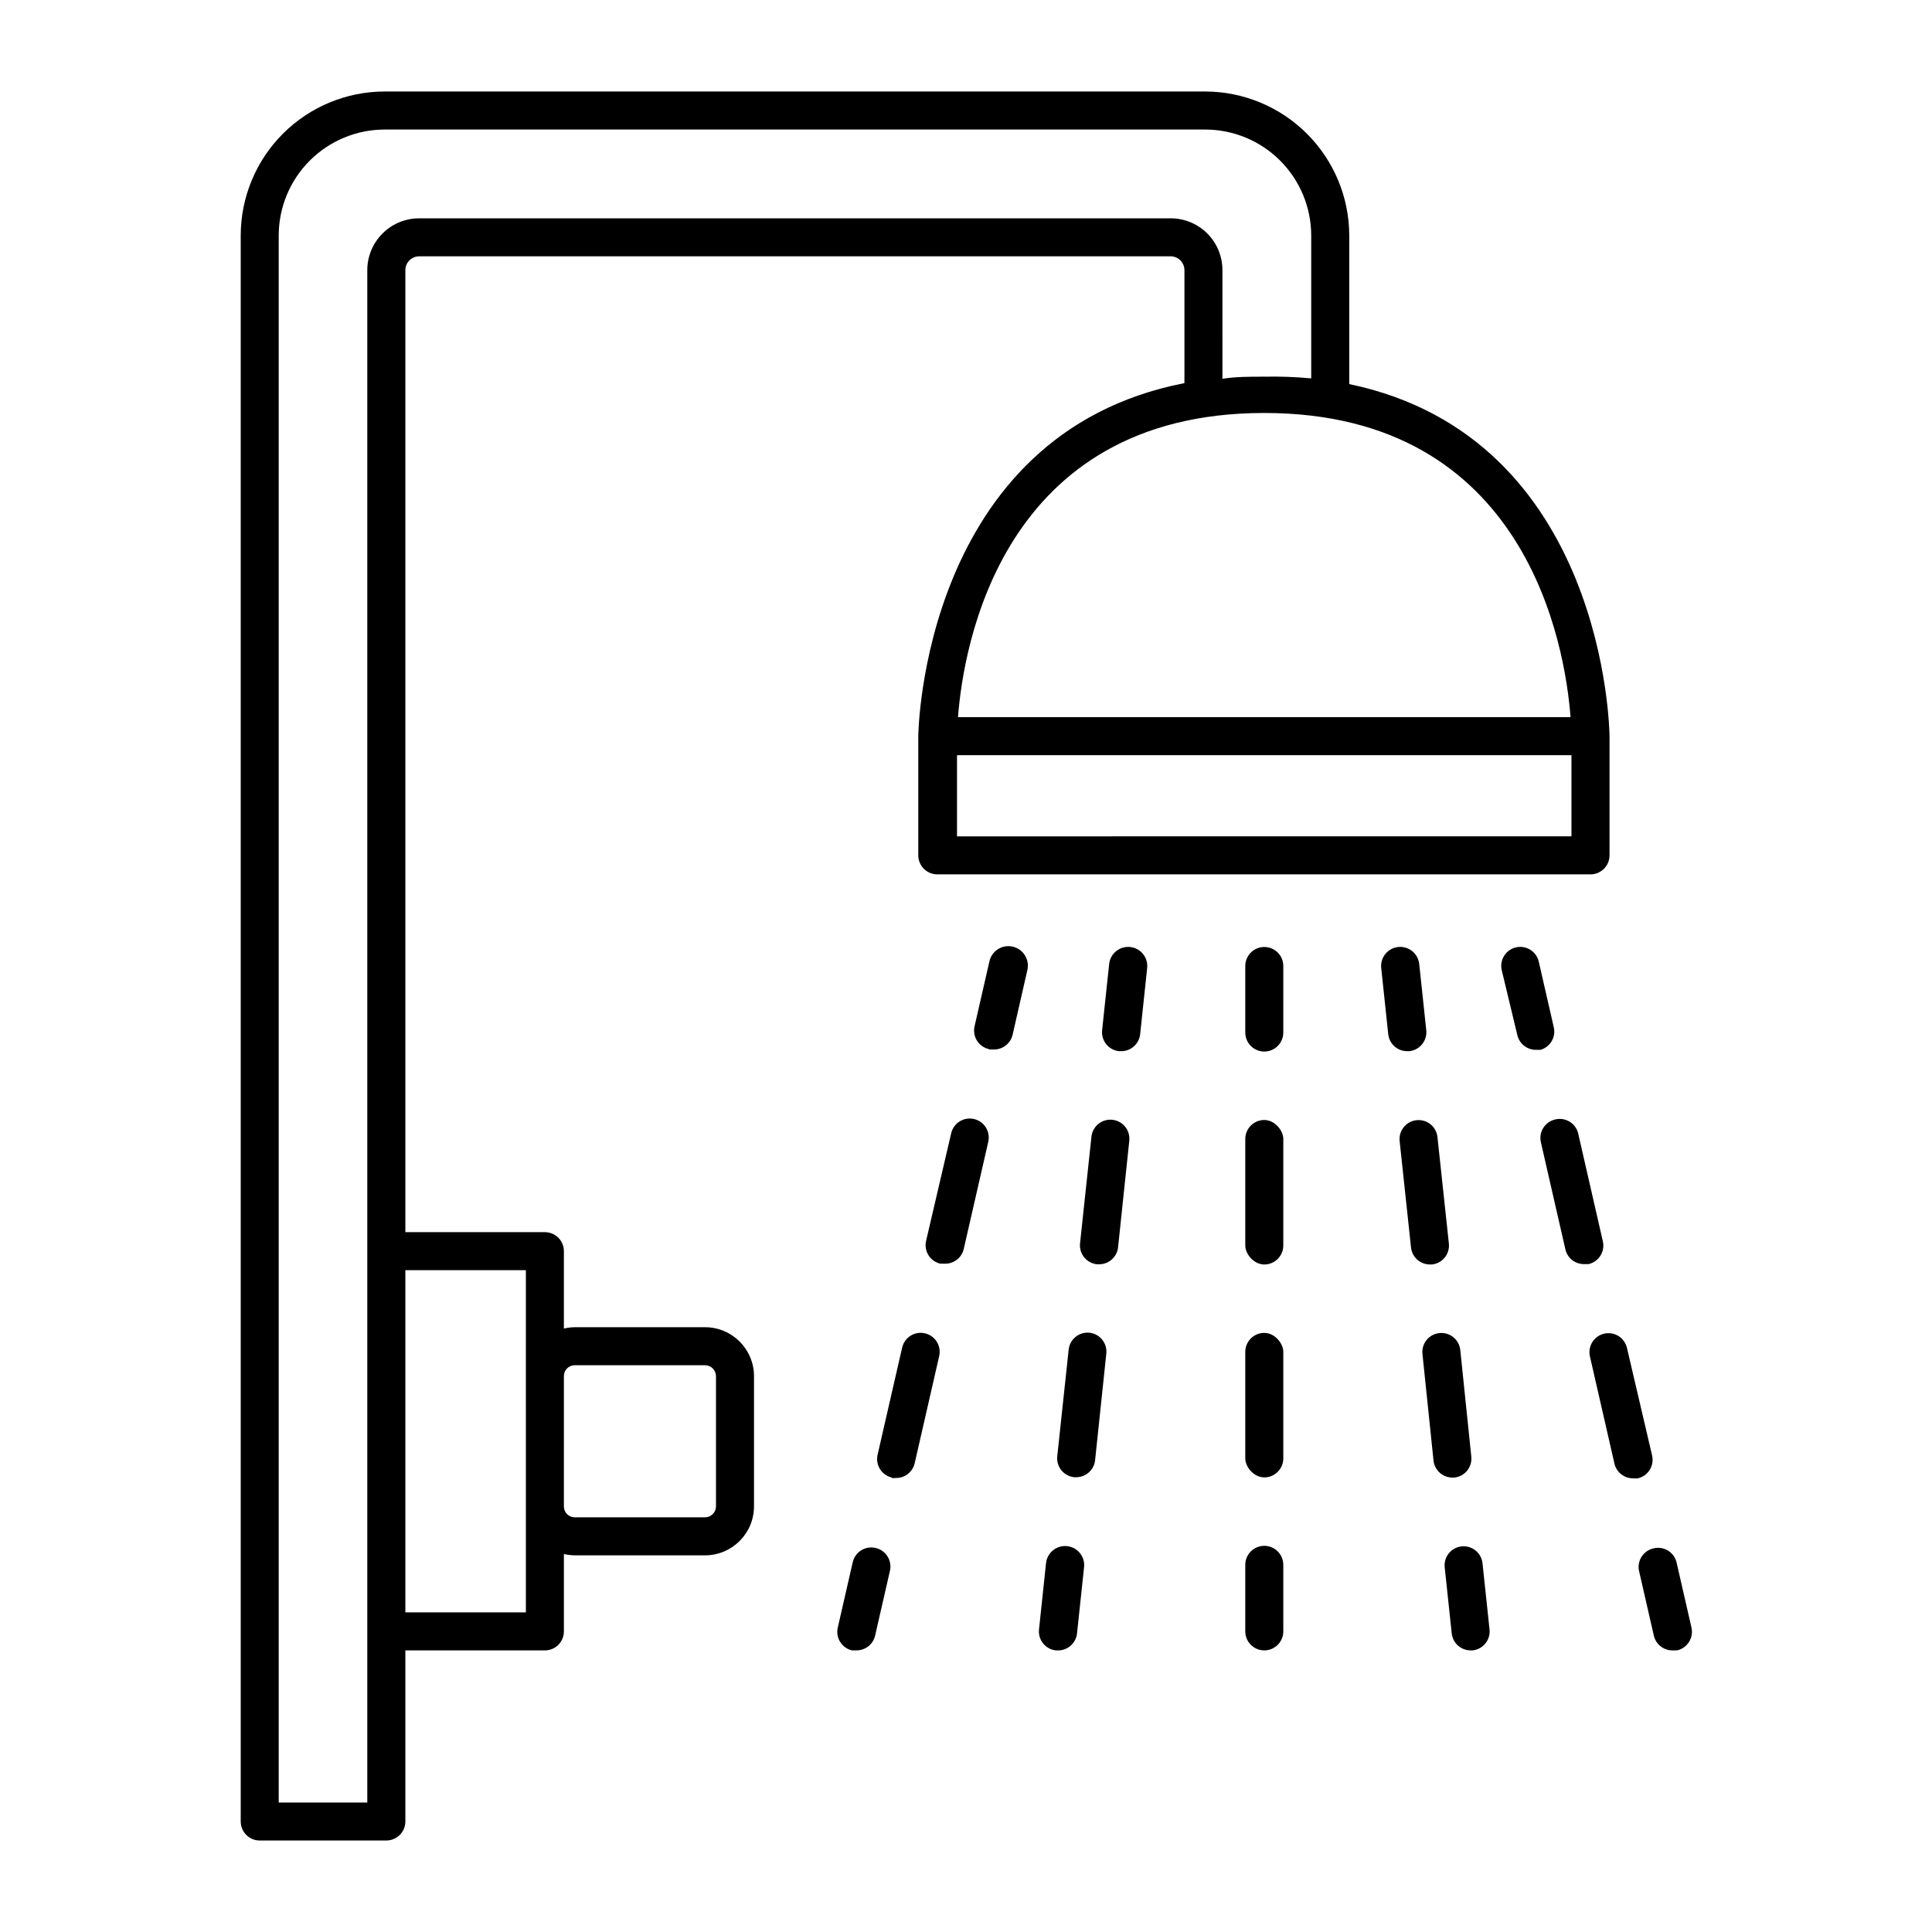<?xml version="1.0" encoding="UTF-8"?>
<!-- Uploaded to: ICON Repo, www.svgrepo.com, Generator: ICON Repo Mixer Tools -->
<svg fill="#000000" width="800px" height="800px" version="1.1" viewBox="144 144 512 512" xmlns="http://www.w3.org/2000/svg">
 <g>
  <path d="m212.83 631.75h33.555c1.336 0 2.617-0.531 3.562-1.477 0.945-0.941 1.477-2.223 1.477-3.562v-45.34h36.98c1.336 0 2.617-0.531 3.562-1.477 0.941-0.945 1.473-2.227 1.473-3.562v-20.504c0.941 0.223 1.906 0.34 2.875 0.352h34.562-0.004c7.141-0.027 12.922-5.809 12.949-12.949v-34.559c-0.027-7.141-5.809-12.922-12.949-12.949h-34.559c-0.969 0.012-1.934 0.129-2.875 0.352v-20.504c0-1.336-0.531-2.617-1.473-3.562-0.945-0.945-2.227-1.477-3.562-1.477h-36.98v-254.98c0.027-2.012 1.664-3.629 3.676-3.629h199.11c2.012 0 3.652 1.617 3.68 3.629v29.977c-69.375 13.504-70.535 92.652-70.535 93.559v31.59-0.004c0 1.336 0.531 2.617 1.477 3.562 0.945 0.945 2.227 1.477 3.562 1.477h173.11c1.336 0 2.617-0.531 3.562-1.477 0.945-0.945 1.477-2.227 1.477-3.562v-31.586c0-0.906-0.906-79.098-68.973-93.305v-39.402c-0.027-10.113-4.059-19.805-11.219-26.953-7.156-7.148-16.855-11.172-26.969-11.184h-217.45c-10.109 0.012-19.805 4.035-26.953 11.184-7.148 7.152-11.172 16.844-11.184 26.953v420.33c0 2.785 2.254 5.039 5.035 5.039zm80.609-123.08v0.004c0-1.586 1.285-2.875 2.875-2.875h34.562-0.004c1.574 0.027 2.844 1.297 2.871 2.875v34.562-0.004c-0.027 1.574-1.297 2.848-2.871 2.871h-34.559c-1.59 0-2.875-1.285-2.875-2.871zm-10.078-28.062 0.004 90.688h-31.941v-90.684zm277.09-114.97-162.83 0.004v-21.516h162.83zm0-31.59-162.57 0.004c1.41-18.539 11.387-80.609 81.164-80.609s79.754 62.066 81.164 80.609zm-342.59-127.66c0.012-7.438 2.973-14.566 8.234-19.828 5.258-5.258 12.391-8.219 19.828-8.23h217.45c7.445 0 14.59 2.953 19.859 8.215 5.269 5.262 8.238 12.398 8.254 19.844v37.887c-4.137-0.387-8.293-0.539-12.445-0.453-3.879 0-7.508 0-11.082 0.555l-0.004-28.816c0-3.644-1.449-7.137-4.031-9.707-2.578-2.574-6.078-4.012-9.723-3.996h-199.11c-7.574 0-13.727 6.125-13.754 13.703v406.12h-23.477z"/>
  <path d="m484.09 400c0-2.785-2.258-5.039-5.039-5.039s-5.039 2.254-5.039 5.039v17.633c0 1.336 0.531 2.617 1.477 3.562 0.945 0.945 2.227 1.477 3.562 1.477s2.617-0.531 3.562-1.477c0.945-0.945 1.477-2.227 1.477-3.562z"/>
  <path d="m479.05 497.23c2.781 0 5.039 2.781 5.039 5.039v28.215c0 2.781-2.254 5.039-5.039 5.039-2.781 0-5.039-2.781-5.039-5.039v-28.215c0-2.781 2.254-5.039 5.039-5.039z"/>
  <path d="m479.05 440.81c2.781 0 5.039 2.781 5.039 5.039v28.215c0 2.781-2.254 5.039-5.039 5.039-2.781 0-5.039-2.781-5.039-5.039v-28.215c0-2.781 2.254-5.039 5.039-5.039z"/>
  <path d="m479.05 553.66c-2.781 0-5.039 2.258-5.039 5.039v17.633c0 2.781 2.258 5.039 5.039 5.039s5.039-2.258 5.039-5.039v-17.633c0-1.336-0.531-2.617-1.477-3.562-0.945-0.945-2.227-1.477-3.562-1.477z"/>
  <path d="m517.49 422.57c1.328-0.141 2.547-0.805 3.391-1.844 0.84-1.039 1.234-2.371 1.094-3.699l-1.863-17.531h-0.004c-0.277-2.785-2.758-4.812-5.539-4.535-2.785 0.277-4.812 2.758-4.535 5.543l1.863 17.582c0.285 2.562 2.457 4.5 5.039 4.484z"/>
  <path d="m522.93 479.1h0.555-0.004c1.332-0.141 2.551-0.805 3.391-1.844 0.844-1.039 1.234-2.371 1.094-3.699l-3.023-28.215c-0.137-1.328-0.801-2.547-1.84-3.391-1.039-0.84-2.371-1.234-3.699-1.09-1.332 0.137-2.551 0.801-3.391 1.84-0.844 1.039-1.234 2.371-1.094 3.699l3.023 28.266c0.305 2.523 2.441 4.426 4.988 4.434z"/>
  <path d="m528.87 535.57h0.555c1.332-0.141 2.551-0.801 3.391-1.844 0.844-1.039 1.234-2.367 1.094-3.699l-2.922-28.262c-0.141-1.332-0.801-2.551-1.84-3.391-1.039-0.844-2.371-1.234-3.703-1.094-1.328 0.137-2.547 0.801-3.391 1.84-0.84 1.039-1.234 2.371-1.09 3.699l2.922 28.164c0.23 2.586 2.391 4.57 4.984 4.586z"/>
  <path d="m533.71 581.37h0.555c2.746-0.293 4.746-2.742 4.481-5.492l-1.863-17.582c-0.141-1.332-0.801-2.551-1.84-3.391-1.039-0.844-2.371-1.234-3.703-1.094-1.328 0.141-2.547 0.801-3.391 1.84-0.84 1.039-1.234 2.371-1.09 3.699l1.863 17.531v0.004c0.281 2.543 2.426 4.473 4.988 4.484z"/>
  <path d="m555.73 416.07-3.93-17.18c-0.289-1.312-1.09-2.457-2.227-3.176-1.133-0.719-2.512-0.953-3.82-0.652-1.301 0.297-2.434 1.105-3.141 2.238-0.711 1.133-0.938 2.504-0.637 3.805l4.129 17.18c0.531 2.344 2.637 3.988 5.039 3.93h1.109c2.641-0.758 4.188-3.492 3.477-6.144z"/>
  <path d="m558.85 475.12c0.547 2.324 2.648 3.941 5.035 3.879h1.109c1.305-0.301 2.434-1.105 3.141-2.238 0.711-1.137 0.941-2.504 0.637-3.809l-6.5-28.414h0.004c-0.277-1.332-1.082-2.496-2.231-3.227-1.148-0.73-2.543-0.969-3.867-0.652-1.312 0.289-2.457 1.09-3.176 2.223-0.719 1.137-0.953 2.512-0.652 3.824z"/>
  <path d="m569.13 497.43c-1.305 0.301-2.434 1.105-3.144 2.242-0.707 1.133-0.938 2.504-0.637 3.805l6.5 28.414c0.547 2.324 2.652 3.945 5.039 3.879 0.383 0.051 0.773 0.051 1.156 0 1.305-0.297 2.438-1.105 3.144-2.238 0.707-1.133 0.938-2.504 0.637-3.805l-6.652-28.465c-0.289-1.312-1.09-2.457-2.223-3.176-1.137-0.719-2.512-0.953-3.82-0.656z"/>
  <path d="m578.35 560.26 3.93 17.18c0.527 2.344 2.637 3.988 5.039 3.93h1.109-0.004c1.312-0.289 2.457-1.09 3.176-2.227s0.953-2.512 0.656-3.82l-3.93-17.18c-0.289-1.312-1.09-2.457-2.227-3.176-1.137-0.719-2.512-0.953-3.82-0.652-1.309 0.266-2.461 1.043-3.195 2.156-0.738 1.117-1.004 2.477-0.734 3.789z"/>
  <path d="m446.15 418.09 1.863-17.582c0.277-2.785-1.754-5.266-4.535-5.543-2.781-0.277-5.262 1.75-5.543 4.535l-1.863 17.531c-0.141 1.328 0.254 2.66 1.094 3.699 0.84 1.039 2.062 1.703 3.391 1.844h0.555c2.578 0.016 4.754-1.922 5.039-4.484z"/>
  <path d="m434.21 530.99 2.973-28.266v0.004c0.293-2.754-1.684-5.227-4.434-5.543-1.328-0.141-2.66 0.254-3.699 1.094s-1.703 2.059-1.844 3.391l-3.023 28.266v-0.004c-0.141 1.332 0.254 2.664 1.094 3.703 0.844 1.039 2.062 1.699 3.391 1.84h0.555c2.562-0.012 4.707-1.938 4.988-4.484z"/>
  <path d="m440.3 474.56 2.973-28.266c0.141-1.328-0.254-2.66-1.094-3.699-0.844-1.039-2.062-1.703-3.391-1.84-1.332-0.141-2.66 0.25-3.703 1.094-1.039 0.84-1.699 2.059-1.84 3.391l-3.023 28.262c-0.141 1.328 0.254 2.66 1.094 3.699 0.84 1.039 2.062 1.703 3.391 1.844h0.555c2.578 0.016 4.754-1.922 5.039-4.484z"/>
  <path d="m421.21 558.25-1.863 17.582c-0.141 1.328 0.254 2.66 1.094 3.699 0.84 1.039 2.062 1.703 3.391 1.844h0.555c2.598 0.012 4.777-1.953 5.039-4.535l1.863-17.531c0.293-2.785-1.727-5.277-4.508-5.57-2.785-0.289-5.277 1.727-5.57 4.512z"/>
  <path d="m406.2 422.12h1.109c2.387 0.062 4.488-1.559 5.039-3.879l3.93-17.23c0.609-2.785-1.148-5.535-3.93-6.148-2.785-0.613-5.535 1.148-6.148 3.93l-3.93 17.18c-0.301 1.305-0.074 2.672 0.637 3.805 0.707 1.137 1.84 1.941 3.141 2.242z"/>
  <path d="m380.25 535.68c0.367 0.047 0.738 0.047 1.109 0 2.383 0.062 4.488-1.559 5.035-3.879l6.5-28.414v-0.004c0.301-1.301 0.074-2.672-0.637-3.805-0.707-1.133-1.84-1.941-3.141-2.238-1.312-0.301-2.688-0.066-3.82 0.652-1.137 0.719-1.938 1.863-2.227 3.176l-6.5 28.363c-0.301 1.309-0.062 2.688 0.656 3.82 0.719 1.137 1.859 1.938 3.172 2.227z"/>
  <path d="m393.2 478.89h1.16c2.387 0.062 4.492-1.555 5.039-3.879l6.5-28.414c0.301-1.305 0.07-2.672-0.637-3.809-0.711-1.133-1.84-1.938-3.144-2.238-1.301-0.301-2.672-0.07-3.805 0.637-1.133 0.707-1.941 1.84-2.238 3.141l-6.652 28.516c-0.301 1.305-0.07 2.672 0.637 3.809 0.707 1.133 1.84 1.938 3.141 2.238z"/>
  <path d="m375.97 554.21c-2.715-0.594-5.394 1.117-5.996 3.828l-3.93 17.18c-0.336 1.312-0.129 2.699 0.574 3.856 0.699 1.156 1.836 1.98 3.152 2.293h1.109c2.402 0.059 4.508-1.586 5.039-3.93l3.93-17.18c0.297-1.32 0.055-2.699-0.676-3.836-0.727-1.137-1.883-1.934-3.203-2.211z"/>
 </g>
</svg>